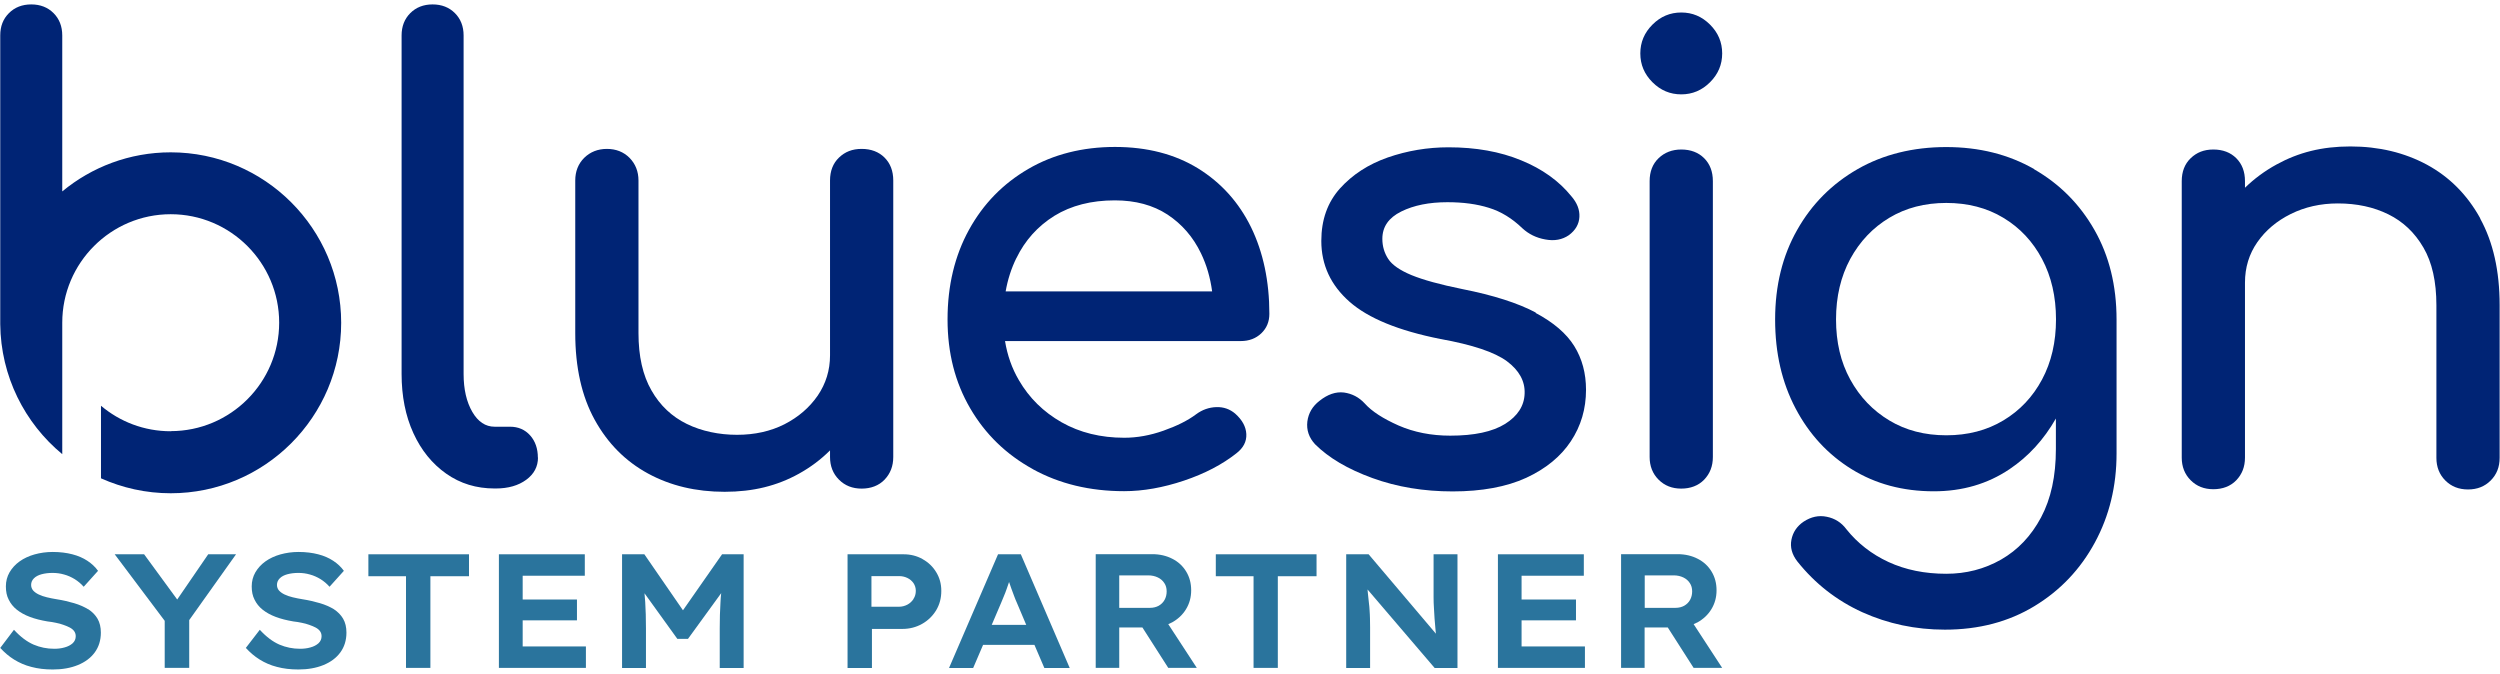 <?xml version="1.0" encoding="UTF-8"?><svg id="b" xmlns="http://www.w3.org/2000/svg" viewBox="0 0 204 55" width="204" height="55"><g id="c"><rect width="204" height="55" style="fill:none;"/><path d="M43.89,37.35c0-.74-.21-1.35-.63-1.82-.42-.47-.97-.71-1.64-.71h-1.26c-.74,0-1.35-.4-1.82-1.21-.47-.81-.71-1.84-.71-3.09V2.89c0-.74-.24-1.35-.71-1.82-.47-.47-1.08-.71-1.82-.71s-1.35.24-1.82.71-.71,1.08-.71,1.82v27.62c0,1.82.32,3.43.96,4.83.64,1.4,1.53,2.5,2.68,3.31,1.15.81,2.46,1.21,3.95,1.21h.1c1.01,0,1.84-.24,2.48-.71.64-.47.96-1.08.96-1.82Z" style="fill:#002475;"/><path d="M72.18,39.14c.47-.49.71-1.1.71-1.85V14.73c0-.78-.24-1.4-.71-1.87-.47-.47-1.1-.71-1.87-.71s-1.36.24-1.85.71c-.49.47-.73,1.1-.73,1.87v14.27c0,1.21-.34,2.31-1.01,3.29-.68.98-1.58,1.75-2.71,2.33-1.13.57-2.42.86-3.87.86s-2.88-.29-4.1-.89c-1.21-.59-2.18-1.5-2.88-2.73-.71-1.23-1.06-2.79-1.06-4.68v-12.45c0-.74-.25-1.36-.73-1.85-.49-.49-1.11-.73-1.85-.73s-1.36.25-1.85.73c-.49.49-.73,1.11-.73,1.85v12.45c0,2.8.53,5.16,1.59,7.08,1.06,1.92,2.51,3.38,4.35,4.38,1.84,1,3.92,1.49,6.25,1.49s4.28-.49,6.05-1.47c.96-.53,1.81-1.17,2.55-1.91v.54c0,.74.24,1.36.73,1.85.49.49,1.1.73,1.85.73s1.4-.24,1.87-.73Z" style="fill:#002475;"/><path d="M84.27,38.28c2.18,1.2,4.66,1.8,7.46,1.8,1.55,0,3.18-.29,4.88-.86,1.7-.57,3.13-1.32,4.28-2.23.57-.44.84-.96.81-1.57-.03-.61-.34-1.16-.91-1.67-.44-.37-.95-.55-1.54-.53-.59.02-1.14.21-1.64.58-.68.51-1.56.95-2.66,1.34-1.1.39-2.17.58-3.21.58-1.92,0-3.63-.42-5.11-1.26-1.48-.84-2.65-1.99-3.49-3.44-.57-.97-.94-2.03-1.13-3.19h19.24c.67,0,1.23-.21,1.67-.63.44-.42.66-.95.66-1.59,0-2.66-.5-5.02-1.49-7.06-1-2.04-2.44-3.64-4.33-4.81-1.89-1.16-4.15-1.75-6.78-1.75s-5.03.6-7.08,1.8c-2.06,1.2-3.67,2.85-4.83,4.96-1.16,2.11-1.75,4.55-1.75,7.31s.62,5.15,1.85,7.26c1.23,2.11,2.93,3.76,5.11,4.96ZM82.93,21.08c.71-1.47,1.75-2.62,3.11-3.47,1.37-.84,3.01-1.26,4.93-1.26,1.69,0,3.12.39,4.3,1.16,1.18.78,2.09,1.83,2.73,3.16.46.95.76,1.99.91,3.11h-16.85c.17-.97.46-1.87.87-2.71Z" style="fill:#002475;"/><path d="M125.33,25.51c-1.47-.78-3.47-1.42-6-1.92-1.82-.37-3.2-.75-4.15-1.14-.94-.39-1.58-.83-1.9-1.32-.32-.49-.48-1.04-.48-1.64,0-.98.51-1.72,1.54-2.23,1.03-.51,2.28-.76,3.77-.76,1.28,0,2.41.15,3.39.46.98.3,1.89.86,2.73,1.67.51.47,1.13.78,1.87.91.74.14,1.38.02,1.92-.35.54-.4.83-.9.86-1.49.03-.59-.19-1.15-.66-1.69-1.01-1.25-2.38-2.23-4.1-2.93-1.72-.71-3.69-1.06-5.92-1.06-1.72,0-3.37.28-4.96.83-1.59.56-2.88,1.4-3.9,2.53-1.01,1.13-1.52,2.55-1.52,4.28,0,1.96.77,3.61,2.3,4.96,1.53,1.35,4,2.36,7.41,3.04,2.63.47,4.44,1.08,5.44,1.82.99.74,1.48,1.62,1.44,2.63-.03,1.01-.57,1.84-1.59,2.48-1.03.64-2.52.96-4.48.96-1.55,0-2.96-.28-4.22-.83-1.26-.56-2.18-1.15-2.76-1.8-.47-.51-1.04-.8-1.69-.89-.66-.08-1.32.14-2,.68-.57.44-.9,1-.99,1.69-.08.69.13,1.31.63,1.85,1.11,1.11,2.67,2.03,4.68,2.76,2.01.73,4.19,1.09,6.55,1.09s4.39-.37,6-1.11c1.6-.74,2.82-1.74,3.64-2.98.83-1.25,1.24-2.65,1.24-4.2,0-1.35-.32-2.54-.96-3.57-.64-1.03-1.69-1.93-3.16-2.71Z" style="fill:#002475;"/><path d="M137.19,7.7c.91,0,1.69-.33,2.35-.99s.99-1.44.99-2.35-.33-1.69-.99-2.35c-.66-.66-1.44-.99-2.35-.99s-1.69.33-2.35.99c-.66.66-.99,1.44-.99,2.35s.33,1.69.99,2.35c.66.66,1.44.99,2.35.99Z" style="fill:#002475;"/><path d="M137.19,12.2c-.74,0-1.36.24-1.85.71-.49.47-.73,1.1-.73,1.87v22.51c0,.74.24,1.36.73,1.85.49.49,1.1.73,1.85.73s1.4-.24,1.87-.73c.47-.49.71-1.1.71-1.85V14.78c0-.78-.24-1.4-.71-1.87-.47-.47-1.1-.71-1.87-.71Z" style="fill:#002475;"/><path d="M165.99,13.8c-2.09-1.2-4.49-1.8-7.18-1.8s-5.14.6-7.23,1.8c-2.09,1.2-3.74,2.85-4.93,4.96-1.2,2.11-1.8,4.55-1.8,7.31s.56,5.15,1.67,7.26c1.11,2.11,2.64,3.76,4.58,4.96,1.94,1.2,4.17,1.8,6.7,1.8,2.33,0,4.38-.6,6.17-1.8,1.55-1.04,2.81-2.42,3.79-4.14v2.5c0,2.19-.4,4.05-1.21,5.57-.81,1.52-1.9,2.66-3.26,3.44-1.37.78-2.86,1.16-4.48,1.16-1.75,0-3.32-.32-4.71-.96-1.38-.64-2.53-1.54-3.44-2.68-.4-.54-.94-.88-1.59-1.01-.66-.14-1.29,0-1.9.4-.54.37-.87.86-.99,1.47-.12.61.04,1.2.48,1.77,1.45,1.82,3.22,3.2,5.31,4.15,2.09.94,4.33,1.42,6.73,1.42,2.77,0,5.2-.64,7.31-1.92,2.11-1.28,3.75-3.01,4.93-5.19,1.18-2.18,1.77-4.6,1.77-7.26v-10.93c0-2.77-.6-5.2-1.8-7.31-1.2-2.11-2.84-3.76-4.93-4.96ZM166.63,30.97c-.76,1.42-1.81,2.53-3.16,3.34-1.35.81-2.9,1.21-4.65,1.21s-3.31-.4-4.65-1.21c-1.35-.81-2.41-1.92-3.19-3.34-.78-1.42-1.16-3.05-1.16-4.91s.39-3.5,1.16-4.93c.78-1.43,1.84-2.55,3.19-3.36,1.35-.81,2.9-1.21,4.65-1.21s3.31.4,4.65,1.21c1.35.81,2.4,1.93,3.16,3.36.76,1.43,1.14,3.08,1.14,4.93s-.38,3.49-1.14,4.91Z" style="fill:#002475;"/><path d="M202.39,17.82c-1.06-1.92-2.51-3.38-4.35-4.38-1.84-.99-3.92-1.49-6.25-1.49s-4.23.49-6.02,1.47c-.97.53-1.83,1.17-2.58,1.9v-.54c0-.78-.24-1.4-.71-1.87-.47-.47-1.1-.71-1.87-.71s-1.36.24-1.85.71c-.49.47-.73,1.1-.73,1.87v22.56c0,.74.24,1.36.73,1.85.49.49,1.1.73,1.85.73s1.4-.24,1.87-.73c.47-.49.71-1.1.71-1.85v-14.27c0-1.25.34-2.35,1.01-3.31.67-.96,1.58-1.73,2.73-2.3,1.15-.57,2.43-.86,3.84-.86,1.55,0,2.93.3,4.12.89,1.2.59,2.15,1.49,2.86,2.71.71,1.21,1.06,2.78,1.06,4.71v12.45c0,.74.24,1.36.73,1.85.49.49,1.1.73,1.85.73s1.36-.24,1.85-.73c.49-.49.73-1.1.73-1.85v-12.45c0-2.8-.53-5.16-1.59-7.08Z" style="fill:#002475;"/><path d="M13.93,35.19c-2.17,0-4.15-.78-5.69-2.08v5.92c1.74.78,3.67,1.22,5.69,1.22,7.67,0,13.91-6.24,13.91-13.91s-6.24-13.91-13.91-13.91c-3.36,0-6.45,1.2-8.85,3.19V2.89c0-.74-.24-1.35-.71-1.82-.47-.47-1.08-.71-1.82-.71s-1.35.24-1.82.71C.25,1.55.02,2.15.02,2.89v23.56h0c.04,4.26,2,8.08,5.06,10.61v-10.61h0s0-.08,0-.12c0-4.88,3.97-8.85,8.85-8.85s8.85,3.97,8.85,8.85-3.97,8.85-8.85,8.85Z" style="fill:#002475;"/><path d="M7.2,49.72c-.33-.2-.71-.37-1.15-.5-.44-.13-.91-.24-1.42-.32-.27-.04-.54-.1-.8-.16-.26-.06-.48-.14-.67-.23-.19-.09-.34-.2-.45-.32-.11-.13-.17-.28-.17-.46,0-.21.08-.39.23-.54.15-.15.36-.26.62-.33.26-.07.56-.11.89-.11s.64.04.95.13c.3.08.59.21.87.38.27.17.52.38.73.62l1.17-1.3c-.23-.32-.52-.59-.87-.82-.35-.23-.76-.41-1.23-.53-.46-.12-1-.19-1.6-.19-.52,0-1.01.07-1.48.2-.46.13-.87.32-1.22.57-.35.25-.62.55-.82.89-.2.35-.3.73-.3,1.15s.07.77.23,1.08c.15.31.37.59.66.82.29.23.64.43,1.07.59.42.16.91.28,1.44.37.24.03.47.06.68.11.22.04.42.1.62.17s.37.14.52.22c.15.08.27.18.35.29.08.11.13.25.13.41,0,.23-.08.42-.25.58-.17.15-.39.27-.66.34-.27.08-.56.11-.85.11-.58,0-1.14-.11-1.68-.34-.53-.23-1.07-.63-1.6-1.21L.02,52.87c.34.37.71.69,1.13.95.42.26.89.47,1.41.6.52.14,1.1.21,1.75.21.77,0,1.45-.12,2.04-.36.59-.24,1.05-.58,1.38-1.03.33-.45.5-.99.5-1.62,0-.44-.09-.82-.27-1.13-.18-.31-.44-.57-.76-.78Z" style="fill:#2a749d;"/><polygon points="16.99 45.23 14.46 48.92 11.76 45.23 9.36 45.23 13.44 50.66 13.44 54.5 15.44 54.5 15.44 50.6 19.26 45.23 16.99 45.23" style="fill:#2a749d;"/><path d="M27.26,49.72c-.33-.2-.71-.37-1.15-.5-.44-.13-.91-.24-1.42-.32-.27-.04-.54-.1-.8-.16-.26-.06-.48-.14-.67-.23-.19-.09-.34-.2-.45-.32-.11-.13-.17-.28-.17-.46,0-.21.08-.39.23-.54.15-.15.36-.26.62-.33.26-.07.56-.11.89-.11s.64.04.95.13c.3.08.59.21.87.38.27.17.52.38.73.62l1.17-1.3c-.23-.32-.52-.59-.87-.82-.35-.23-.76-.41-1.23-.53-.46-.12-1-.19-1.6-.19-.52,0-1.01.07-1.48.2-.46.13-.87.32-1.22.57-.35.25-.62.55-.82.89-.2.35-.3.73-.3,1.15s.07.77.23,1.08c.15.31.37.59.66.82.29.23.64.43,1.07.59.42.16.91.28,1.44.37.24.03.47.06.68.11.22.04.42.1.62.17s.37.14.52.22c.15.08.27.18.35.29.08.11.13.25.13.41,0,.23-.08.42-.25.58-.17.15-.39.27-.66.34-.27.08-.56.11-.85.11-.58,0-1.14-.11-1.68-.34-.53-.23-1.07-.63-1.6-1.21l-1.14,1.48c.34.37.71.69,1.13.95.42.26.89.47,1.41.6.52.14,1.1.21,1.75.21.77,0,1.45-.12,2.04-.36.59-.24,1.05-.58,1.38-1.03.33-.45.5-.99.5-1.62,0-.44-.09-.82-.27-1.13-.18-.31-.44-.57-.76-.78Z" style="fill:#2a749d;"/><polygon points="30.06 47.02 33.13 47.02 33.13 54.5 35.12 54.5 35.12 47.02 38.27 47.02 38.27 45.23 30.06 45.23 30.06 47.02" style="fill:#2a749d;"/><polygon points="42.65 50.62 47.08 50.62 47.08 48.92 42.65 48.92 42.65 46.98 47.72 46.98 47.72 45.23 40.71 45.23 40.71 54.5 47.81 54.5 47.81 52.75 42.65 52.75 42.65 50.62" style="fill:#2a749d;"/><path d="M55.73,49.8l-3.15-4.57h-1.82v9.28h1.95v-3.23c0-.8-.02-1.52-.06-2.15-.02-.24-.04-.48-.06-.72l2.68,3.72h.87l2.71-3.73c-.03.26-.05.51-.06.77-.04.64-.06,1.34-.06,2.11v3.23h1.95v-9.28h-1.76l-3.19,4.57Z" style="fill:#2a749d;"/><path d="M75.28,45.62c-.46-.26-.98-.39-1.54-.39h-4.58v9.28h1.99v-3.19h2.49c.58,0,1.12-.14,1.6-.41.48-.27.86-.64,1.15-1.11.28-.47.42-.99.42-1.58s-.14-1.07-.41-1.52c-.27-.45-.64-.81-1.11-1.07ZM74.54,48.88c-.12.19-.29.35-.5.46-.21.11-.44.17-.68.17h-2.25v-2.5h2.25c.25,0,.47.05.68.15.21.1.37.24.5.42.12.18.19.39.19.63s-.06.47-.19.66Z" style="fill:#2a749d;"/><path d="M81.44,45.23l-4,9.28h1.97l.81-1.89h4.19l.81,1.89h2.07l-3.99-9.28h-1.87ZM80.92,51l.76-1.78c.08-.19.16-.39.24-.58.08-.19.16-.39.23-.6.07-.18.13-.37.19-.55.06.17.12.34.18.52.07.21.15.42.23.62.07.2.15.38.22.54l.77,1.82h-2.82Z" style="fill:#2a749d;"/><path d="M95.62,50.8c.49-.27.88-.63,1.16-1.09.28-.46.42-.97.42-1.54s-.13-1.07-.4-1.52c-.27-.45-.64-.8-1.13-1.05-.48-.25-1.03-.38-1.65-.38h-4.61v9.28h1.92v-3.3h1.89l2.11,3.3h2.33s-2.33-3.57-2.33-3.57c.09-.04.19-.08.28-.13ZM91.33,46.95h2.36c.3,0,.56.06.79.17.23.11.4.26.53.46.13.19.19.42.19.68s-.06.49-.17.69c-.11.2-.27.36-.48.48-.2.11-.44.17-.7.17h-2.52v-2.64Z" style="fill:#2a749d;"/><polygon points="99.21 47.02 102.29 47.02 102.29 54.5 104.27 54.5 104.27 47.02 107.43 47.02 107.43 45.23 99.21 45.23 99.21 47.02" style="fill:#2a749d;"/><path d="M116.98,47.76c0,.34,0,.67,0,.97,0,.3.01.6.03.89.01.29.03.57.05.85.02.28.05.56.07.83.01.13.03.27.04.41l-5.49-6.48h-1.83v9.28h1.95v-3.34c0-.24,0-.47-.01-.69,0-.22-.02-.44-.03-.65-.01-.21-.03-.43-.06-.66-.03-.23-.05-.48-.08-.75-.01-.1-.02-.21-.03-.32l5.48,6.41h1.86v-9.28h-1.95v2.53Z" style="fill:#2a749d;"/><polygon points="124.16 50.62 128.6 50.62 128.6 48.92 124.16 48.92 124.16 46.98 129.24 46.98 129.24 45.23 122.23 45.23 122.23 54.5 129.33 54.5 129.33 52.75 124.16 52.75 124.16 50.62" style="fill:#2a749d;"/><path d="M138.49,50.8c.49-.27.88-.63,1.16-1.09.28-.46.42-.97.42-1.54s-.13-1.07-.4-1.52c-.27-.45-.64-.8-1.13-1.05-.48-.25-1.03-.38-1.65-.38h-4.61v9.28h1.92v-3.3h1.89l2.11,3.3h2.33s-2.33-3.57-2.33-3.57c.09-.04.19-.08.28-.13ZM134.21,46.95h2.36c.3,0,.56.06.79.17.23.11.4.26.53.46.13.19.19.42.19.68s-.06.49-.17.69c-.11.2-.27.36-.48.48-.2.11-.44.17-.7.17h-2.52v-2.64Z" style="fill:#2a749d;"/></g></svg>
